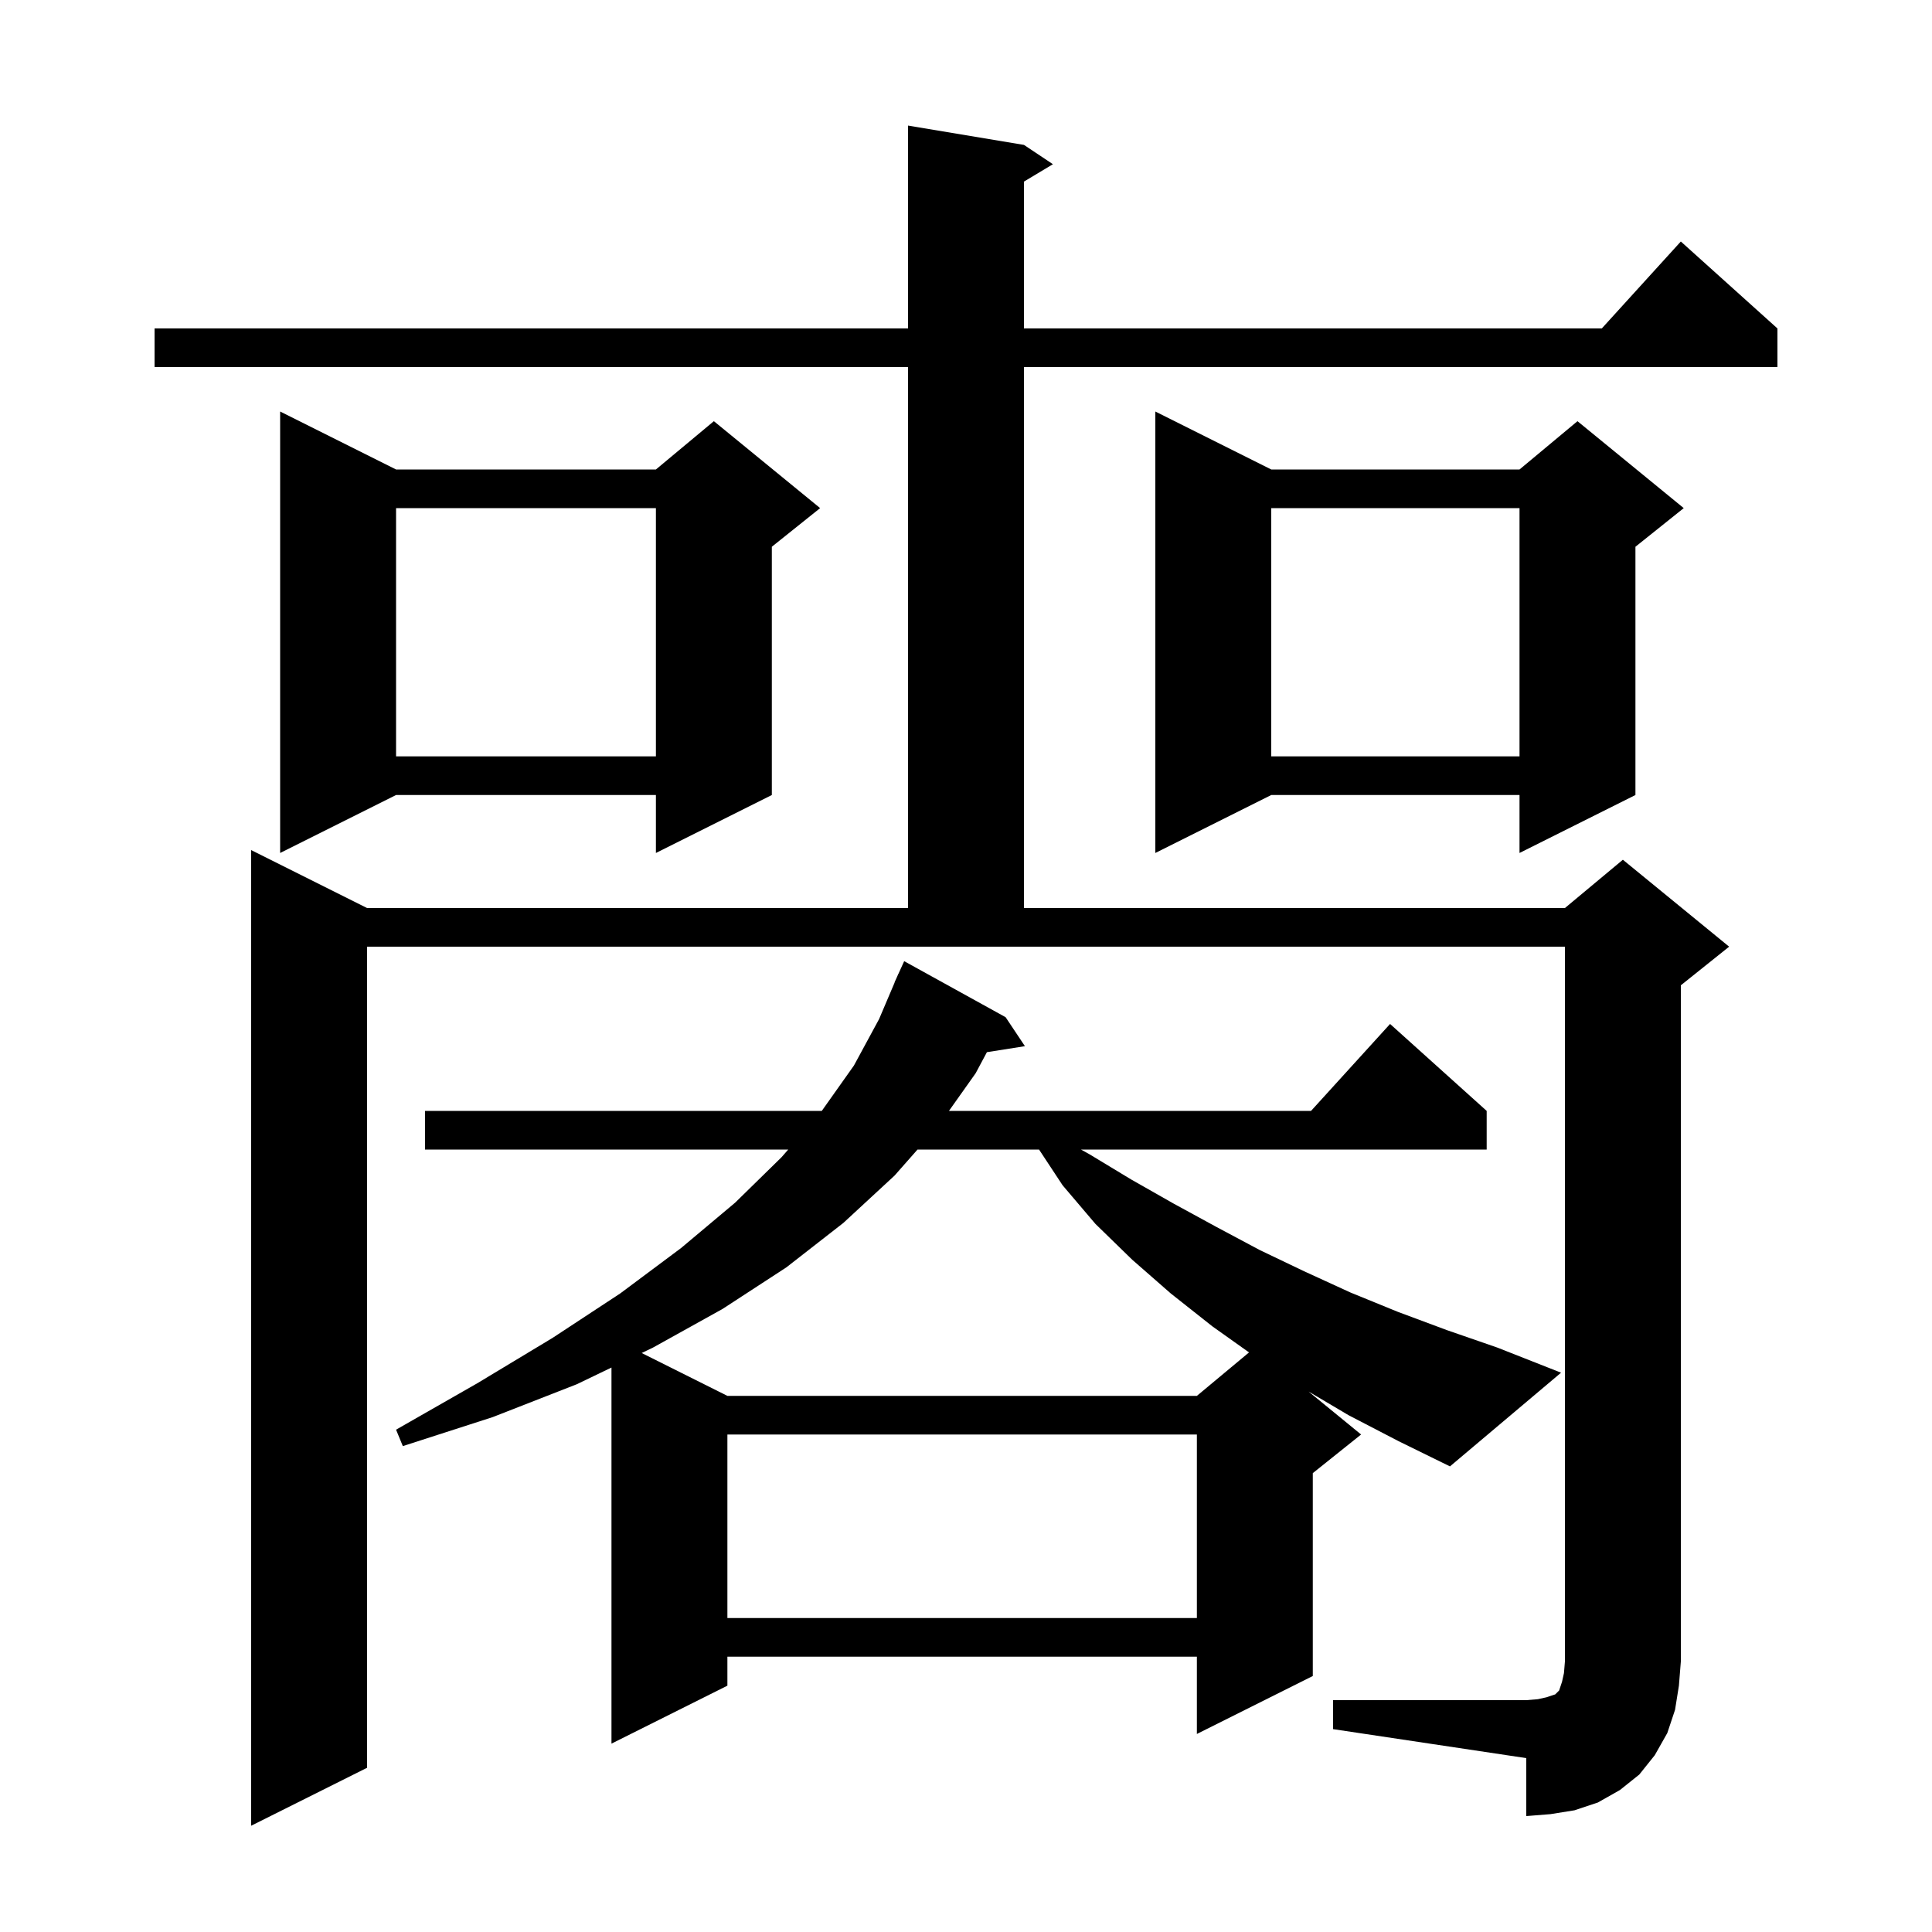 <svg xmlns="http://www.w3.org/2000/svg" xmlns:xlink="http://www.w3.org/1999/xlink" version="1.1" baseProfile="full" viewBox="0 0 200 200" width="200" height="200"><g fill="currentColor"><path d="M 138.0 176.0 L 158.0 176.0 L 159.2 175.9 L 160.1 175.7 L 161.0 175.4 L 161.4 175.0 L 161.7 174.1 L 161.9 173.2 L 162.0 172.0 L 162.0 98.0 L 38.0 98.0 L 38.0 183.0 L 26.0 189.0 L 26.0 88.0 L 38.0 94.0 L 94.0 94.0 L 94.0 38.0 L 16.0 38.0 L 16.0 34.0 L 94.0 34.0 L 94.0 13.0 L 106.0 15.0 L 109.0 17.0 L 106.0 18.8 L 106.0 34.0 L 165.818 34.0 L 174.0 25.0 L 184.0 34.0 L 184.0 38.0 L 106.0 38.0 L 106.0 94.0 L 162.0 94.0 L 168.0 89.0 L 179.0 98.0 L 174.0 102.0 L 174.0 172.0 L 173.8 174.5 L 173.4 177.0 L 172.6 179.4 L 171.3 181.7 L 169.7 183.7 L 167.7 185.3 L 165.4 186.6 L 163.0 187.4 L 160.5 187.8 L 158.0 188.0 L 158.0 182.0 L 138.0 179.0 Z M 75.3 148.5 L 75.3 167.5 L 123.9 167.5 L 123.9 148.5 Z M 139.6 146.5 L 135.463 144.052 L 140.9 148.5 L 135.9 152.5 L 135.9 173.5 L 123.9 179.5 L 123.9 171.5 L 75.3 171.5 L 75.3 174.5 L 63.3 180.5 L 63.3 141.568 L 59.7 143.3 L 51.0 146.7 L 41.7 149.7 L 41.0 148.0 L 49.4 143.2 L 57.2 138.5 L 64.2 133.9 L 70.5 129.2 L 76.1 124.5 L 80.9 119.8 L 81.598 119.0 L 44.0 119.0 L 44.0 115.0 L 85.071 115.0 L 88.4 110.3 L 91.0 105.5 L 92.615 101.705 L 92.6 101.7 L 92.867 101.113 L 93.0 100.8 L 93.008 100.803 L 93.6 99.5 L 104.1 105.3 L 106.1 108.3 L 102.164 108.921 L 101.0 111.1 L 98.235 115.0 L 135.718 115.0 L 143.9 106.0 L 153.9 115.0 L 153.9 119.0 L 111.9 119.0 L 112.8 119.5 L 117.1 122.1 L 121.5 124.6 L 125.9 127.0 L 130.4 129.4 L 135.0 131.6 L 139.8 133.8 L 144.7 135.8 L 149.8 137.7 L 155.0 139.5 L 161.6 142.1 L 150.1 151.8 L 144.8 149.2 Z M 94.982 119.0 L 92.6 121.7 L 87.3 126.6 L 81.4 131.2 L 74.8 135.5 L 67.6 139.5 L 66.428 140.064 L 75.3 144.5 L 123.9 144.5 L 129.299 140.001 L 125.5 137.3 L 121.2 133.9 L 117.2 130.4 L 113.4 126.7 L 110.0 122.7 L 107.561 119.0 Z M 131.6 48.6 L 157.3 48.6 L 163.3 43.6 L 174.3 52.6 L 169.3 56.6 L 169.3 82.3 L 157.3 88.3 L 157.3 82.3 L 131.6 82.3 L 119.6 88.3 L 119.6 42.6 Z M 41.0 48.6 L 67.9 48.6 L 73.9 43.6 L 84.9 52.6 L 79.9 56.6 L 79.9 82.3 L 67.9 88.3 L 67.9 82.3 L 41.0 82.3 L 29.0 88.3 L 29.0 42.6 Z M 131.6 52.6 L 131.6 78.3 L 157.3 78.3 L 157.3 52.6 Z M 41.0 52.6 L 41.0 78.3 L 67.9 78.3 L 67.9 52.6 Z "/></g></svg>